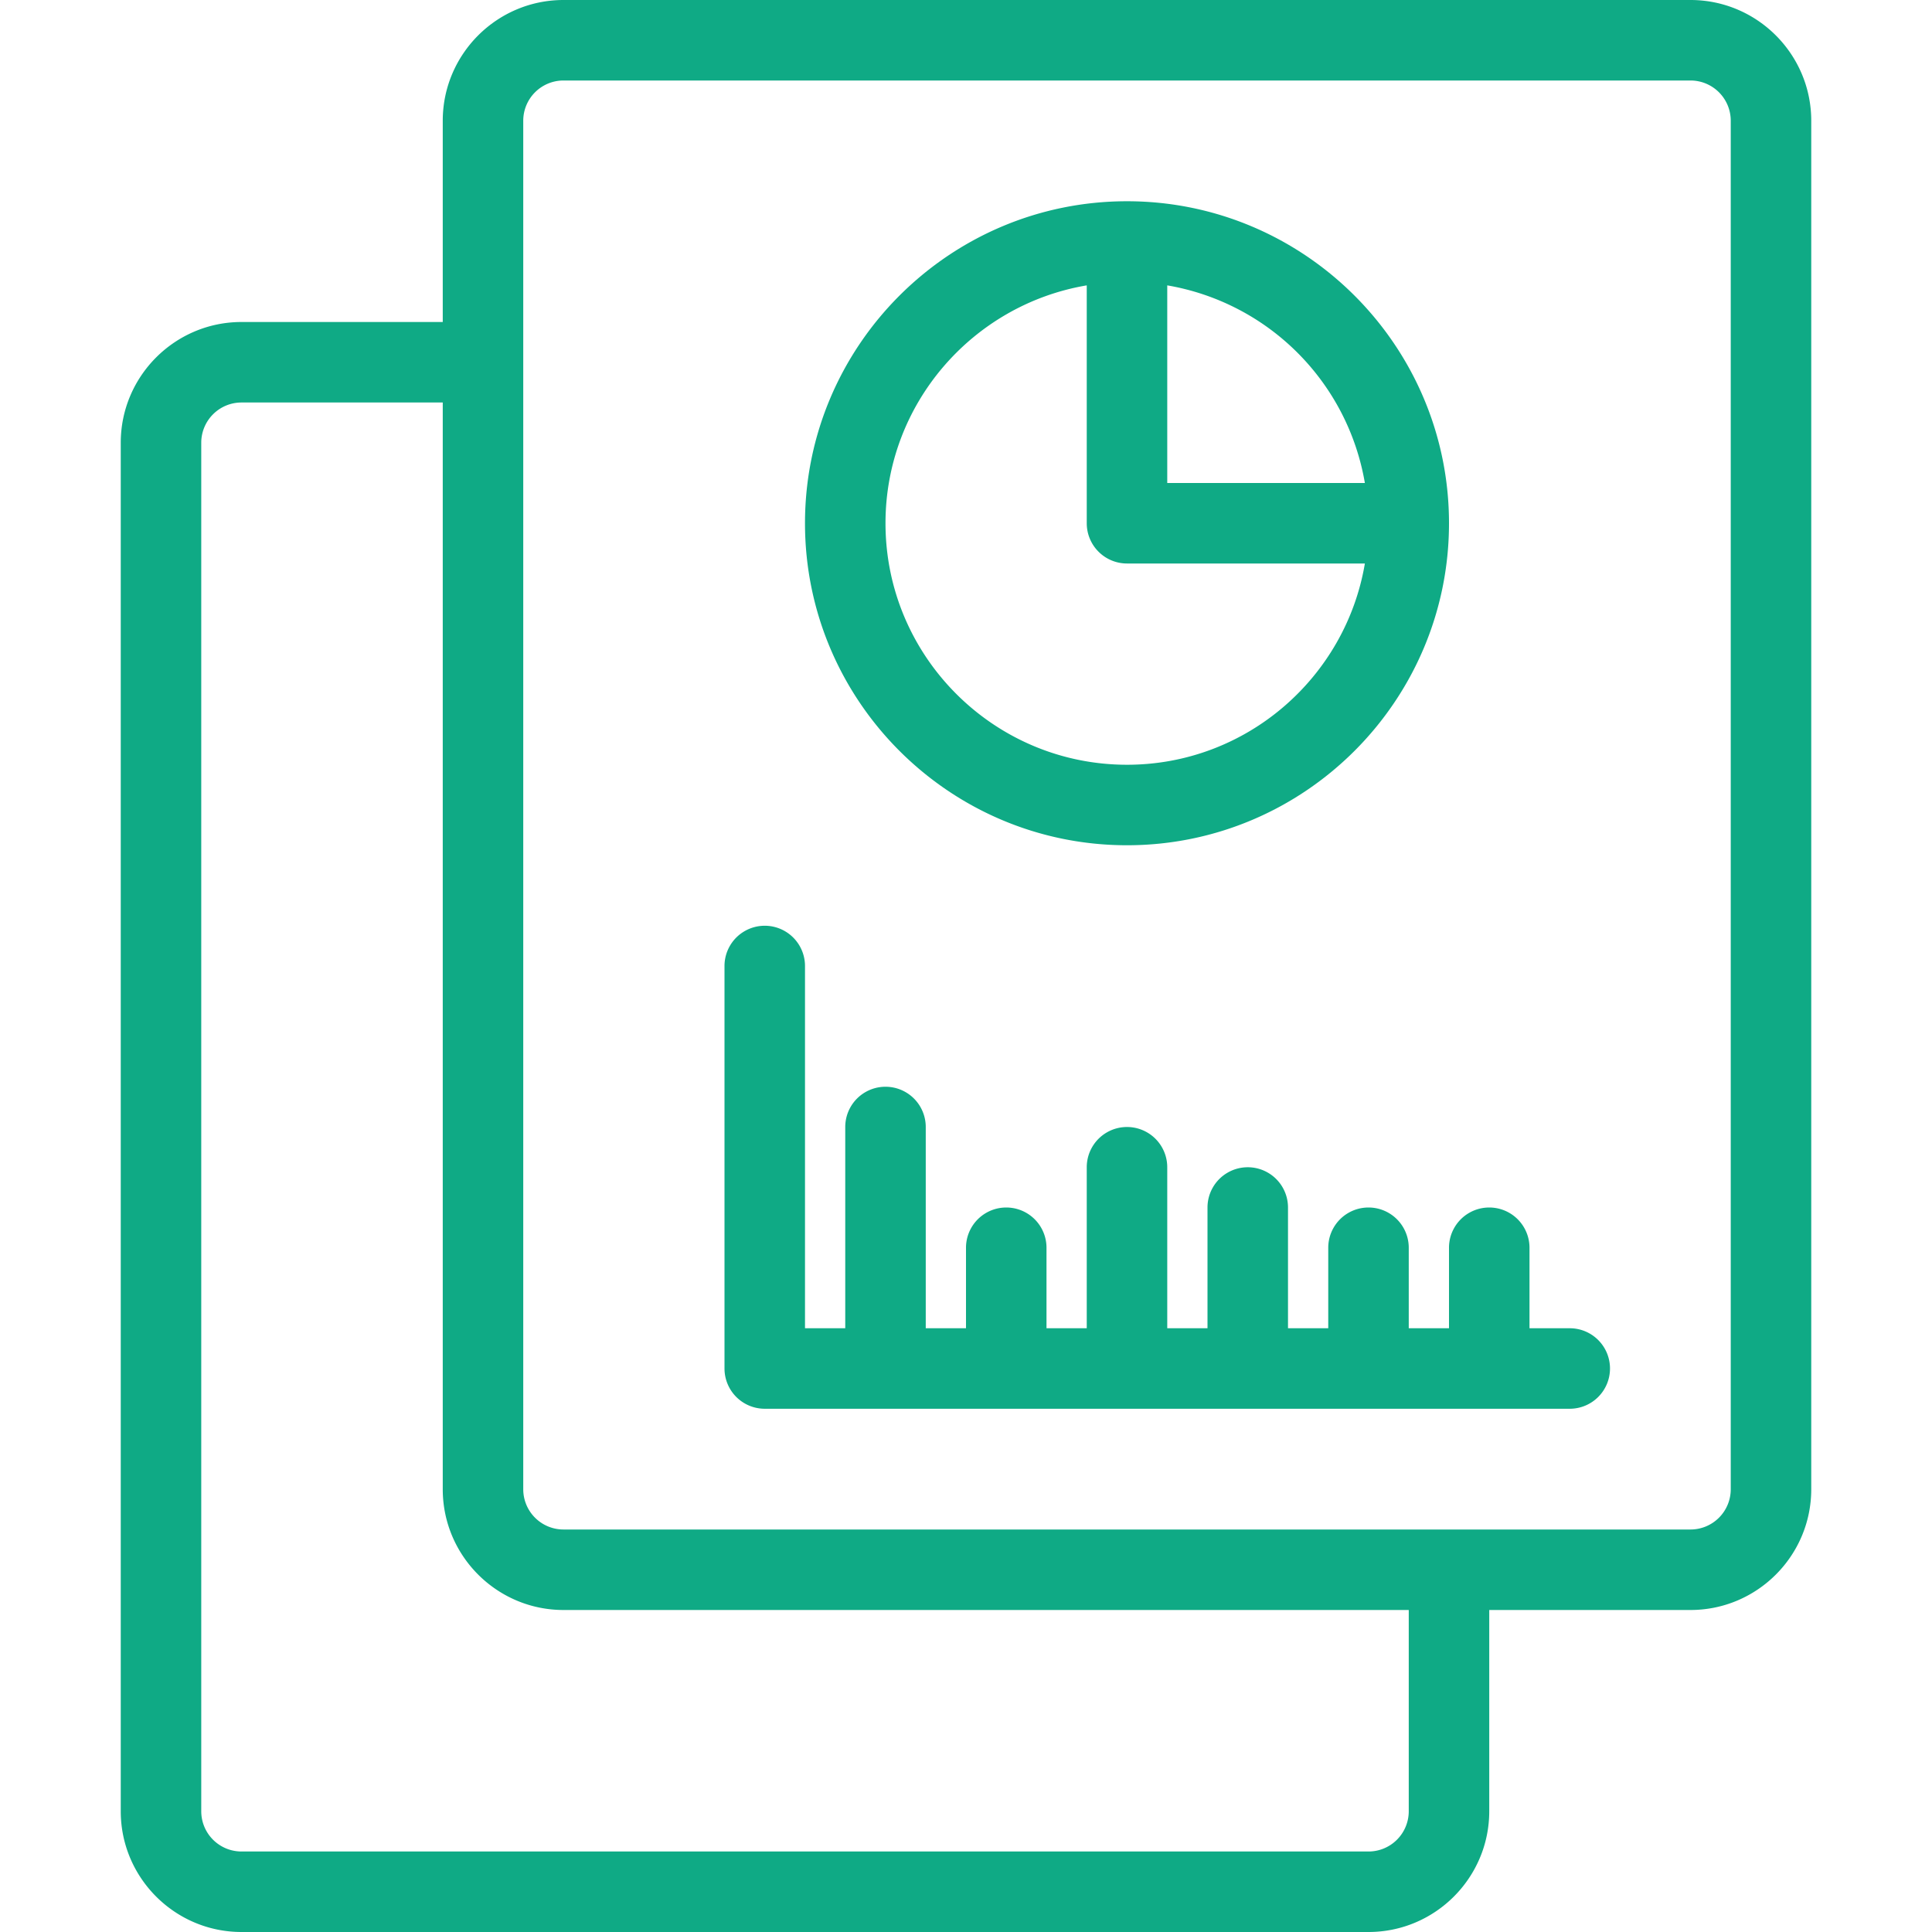 <svg xmlns="http://www.w3.org/2000/svg" width="48" height="48" viewBox="0 0 48 48">
    <g fill="none" fill-rule="evenodd">
        <path d="M0 0h48v48H0z"/>
        <path fill="#0FAA85" d="M40 34a1 1 0 0 1-1 1H19a1 1 0 0 1-1-1V24a1 1 0 1 1 2 0v9h1v-5a1 1 0 1 1 2 0v5h1v-2a1 1 0 1 1 2 0v2h1v-4a1 1 0 1 1 2 0v4h1v-3a1 1 0 1 1 2 0v3h1v-2a1 1 0 1 1 2 0v2h1v-2a1 1 0 1 1 2 0v2h1a1 1 0 0 1 1 1zM27 7.09V13a1 1 0 0 0 1 1h5.91c-.478 2.833-2.943 5-5.91 5-3.309 0-6-2.691-6-6 0-2.967 2.167-5.432 5-5.91zm2 0A6.008 6.008 0 0 1 33.91 12H29V7.09zM28 21c4.411 0 8-3.589 8-8s-3.589-8-8-8-8 3.589-8 8 3.589 8 8 8zm15 16a1 1 0 0 1-1 1H14a1 1 0 0 1-1-1V3a1 1 0 0 1 1-1h28a1 1 0 0 1 1 1v34zm-8 8a1 1 0 0 1-1 1H6a1 1 0 0 1-1-1V11a1 1 0 0 1 1-1h5v27c0 1.654 1.346 3 3 3h21v5zm7-45H14c-1.654 0-3 1.346-3 3v5H6c-1.654 0-3 1.346-3 3v34c0 1.654 1.346 3 3 3h28c1.654 0 3-1.346 3-3v-5h5c1.654 0 3-1.346 3-3V3c0-1.654-1.346-3-3-3z"/>
    </g>
</svg>
